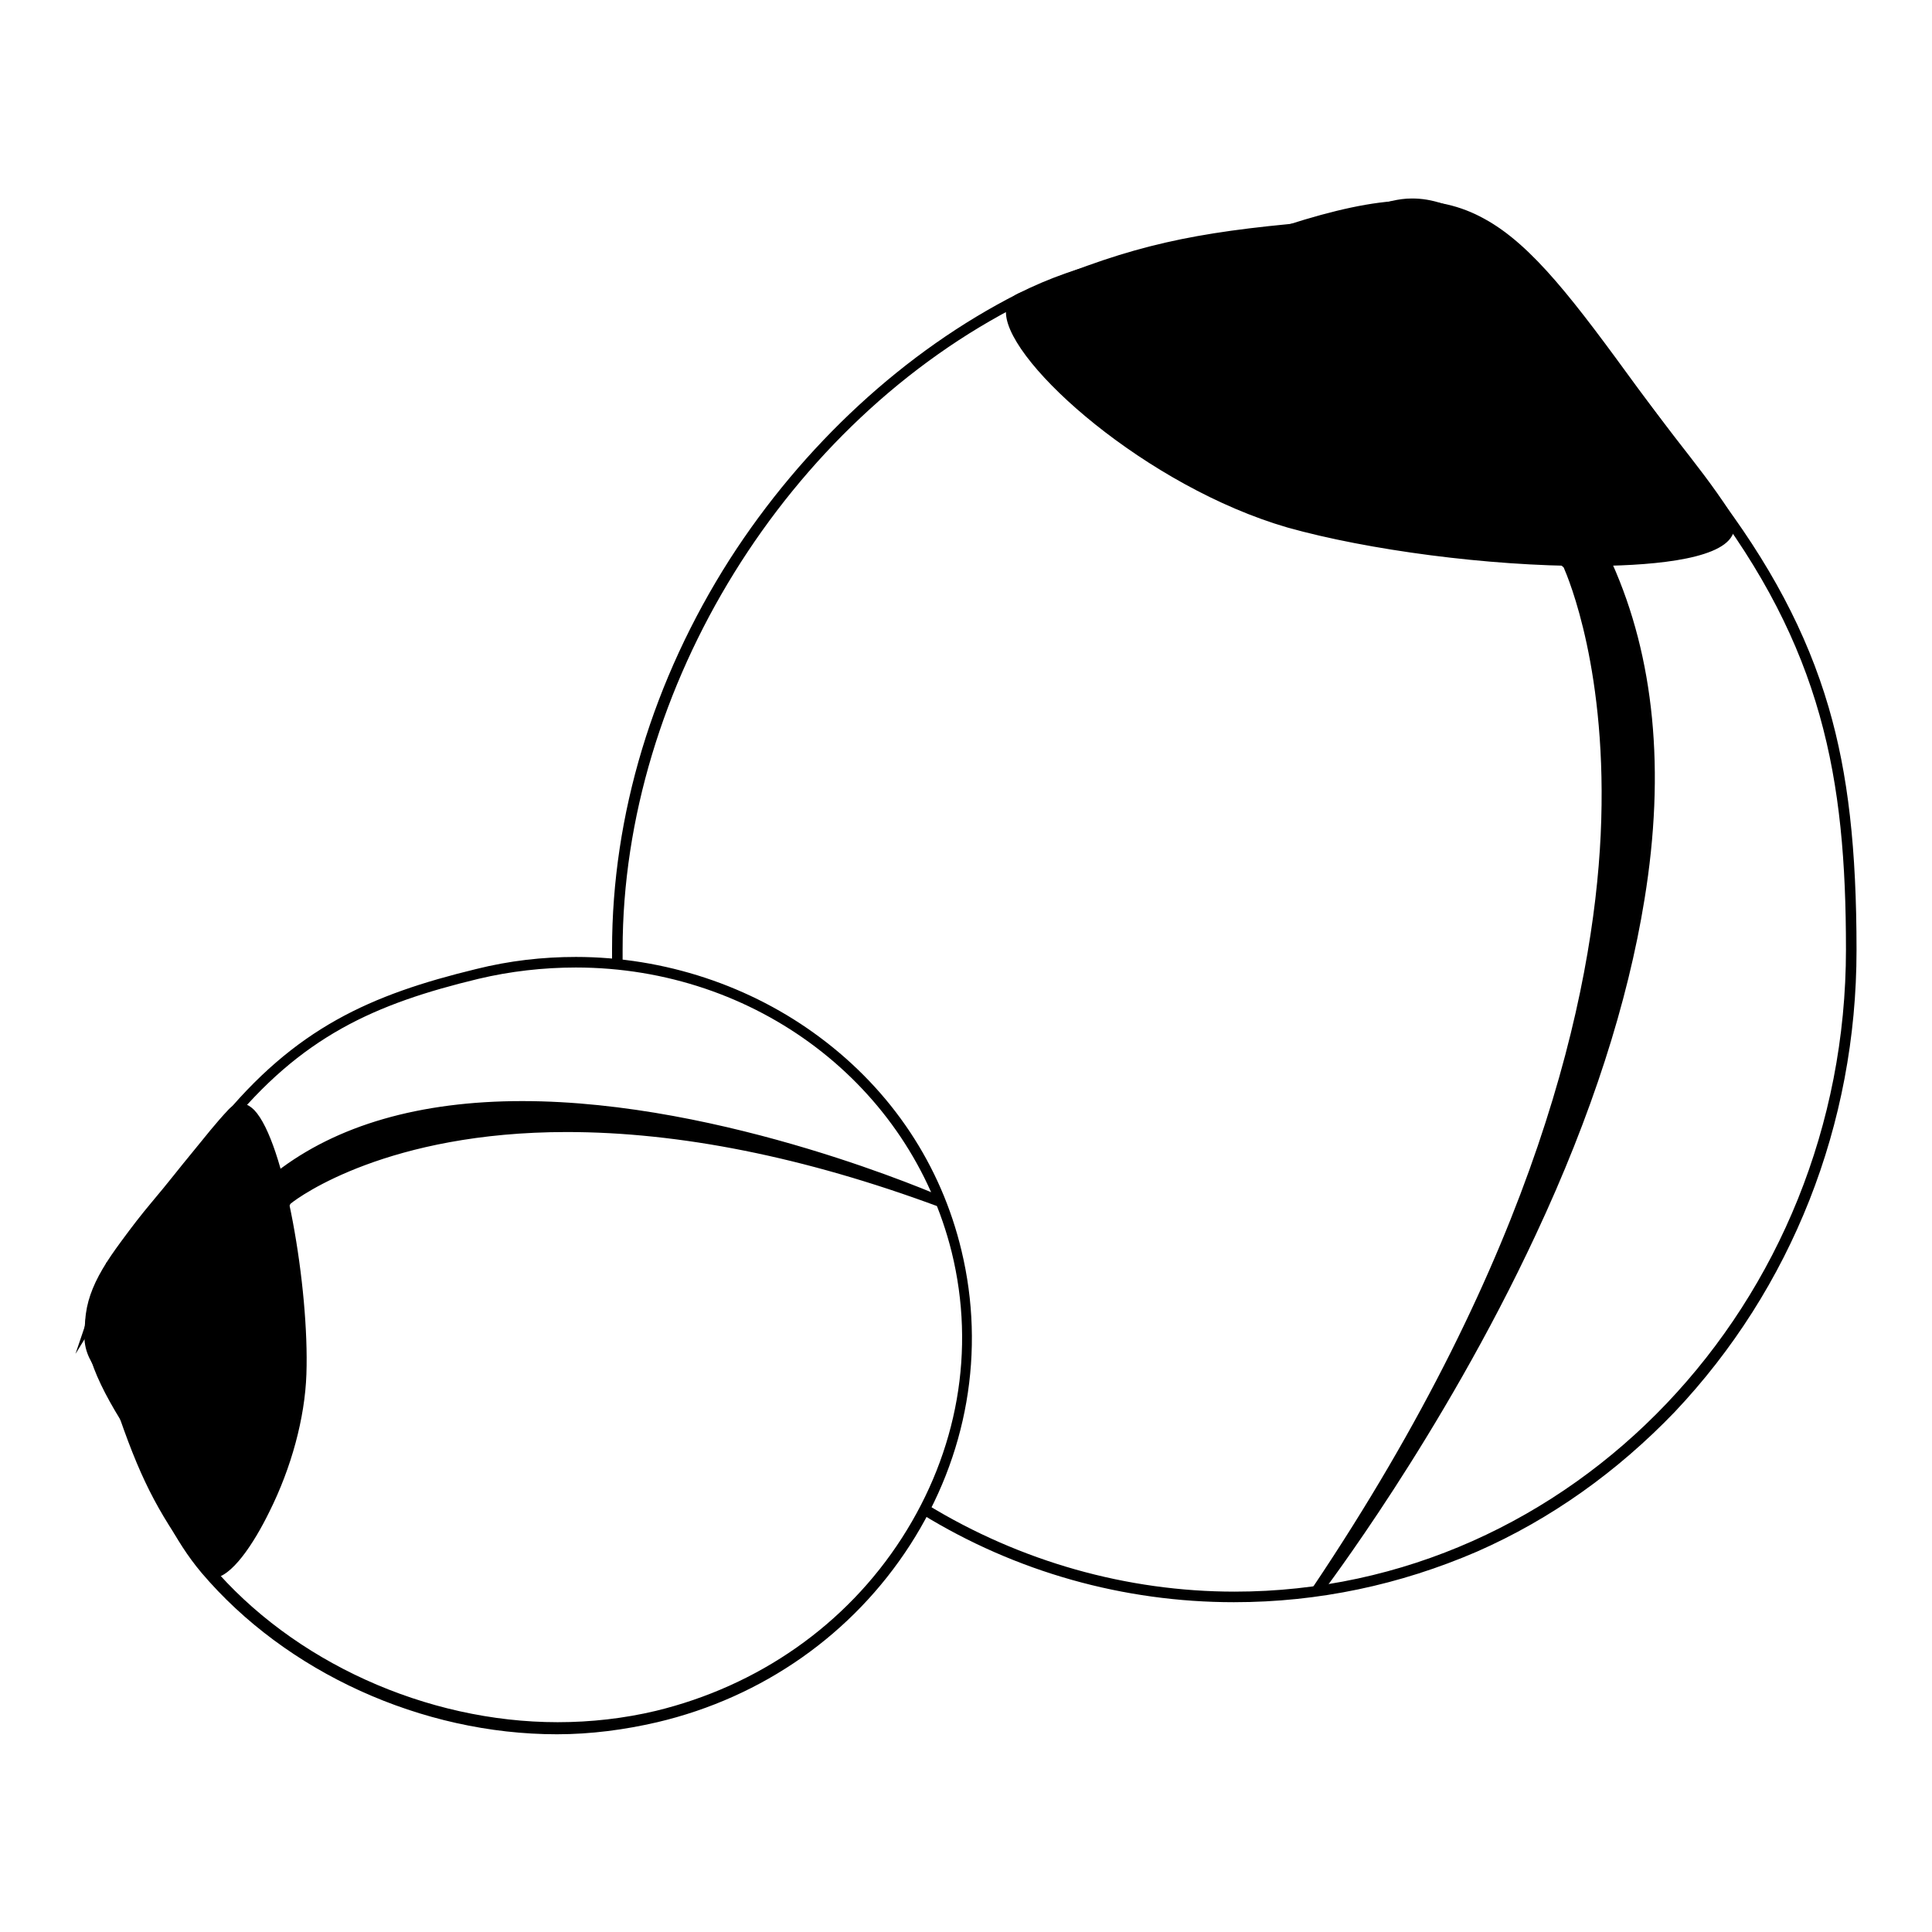 <?xml version="1.0" encoding="utf-8"?>
<!-- Svg Vector Icons : http://www.onlinewebfonts.com/icon -->
<!DOCTYPE svg PUBLIC "-//W3C//DTD SVG 1.1//EN" "http://www.w3.org/Graphics/SVG/1.1/DTD/svg11.dtd">
<svg version="1.1" xmlns="http://www.w3.org/2000/svg" xmlns:xlink="http://www.w3.org/1999/xlink" x="0px" y="0px" viewBox="0 0 256 256" enable-background="new 0 0 256 256" xml:space="preserve">
<g> <path fill="#000000" d="M163.5,212.3c-14.6,0-28.9-4-41.4-11.7l0.8-1.2c12.3,7.5,26.4,11.5,40.7,11.5c44.7,0,81-38.2,81-85.1 c0-22.8-3.1-39.9-18.7-60.2c-3.8-5-7.1-9.5-10.1-13.4c-8.3-11.2-13.7-18.6-19.9-22c-6-3.3-12.7-3-24.9,0.9 c-3.5,1.1-7.6,1.8-11.9,2.5c-7.3,1.2-15.5,2.5-23.6,6.6c-31.2,15.7-53,50.9-53,85.6c0,0.7,0,1.3,0,2l-1.4,0c0-0.7,0-1.4,0-2 c0-17.8,5.4-35.7,15.6-51.7c9.7-15.1,23.2-27.6,38.2-35.2c8.3-4.2,16.6-5.5,24-6.7c4.2-0.7,8.2-1.3,11.7-2.4 c12.5-4,19.8-4.3,26.1-0.8c6.4,3.5,12,11,20.3,22.4c2.9,3.9,6.2,8.4,10,13.4c7.5,9.8,12.4,19,15.3,28.9c2.6,8.9,3.7,18.8,3.7,32.2 c0,23.1-8.6,44.8-24.1,61.2c-7.6,7.9-16.4,14.2-26.2,18.5C185.5,210,174.7,212.3,163.5,212.3L163.5,212.3z"/> <path fill="#000000" d="M228.7,68.1c5.6,8.7-35.8,7.4-57.8,1.1c-22-6.3-41.8-27-35.7-29.6c12.8-5.5,20.7-7.7,35.6-9.1 c12.4-1.2,13.1-5,20.3-2.8c8.2,2.5,16,11.4,22.2,19.9C220.6,57.6,224.7,62,228.7,68.1z"/> <path fill="#000000" d="M210.3,75c-13.1,0-29-2.1-39.7-5.1c-18.6-5.4-36.9-21.6-37.3-28.3c-0.1-1.3,0.5-2.2,1.6-2.7 c13.3-5.8,21.3-7.8,35.8-9.2c5.4-0.5,8.5-1.5,11-2.3c2-0.6,3.5-1.1,5.4-1.1c1.3,0,2.6,0.2,4.1,0.7c6.8,2.1,14.2,8.7,22.6,20.2 c3.3,4.5,5.9,7.8,8.1,10.7c2.8,3.6,5.1,6.5,7.3,9.9c0.9,1.4,0.7,2.5,0.3,3.2C227.7,74.3,218.1,75,210.3,75z M187.1,27.7 c-1.7,0-3,0.4-5,1.1c-2.6,0.8-5.8,1.9-11.3,2.4c-14.3,1.4-22.3,3.4-35.4,9.1c-0.3,0.2-0.7,0.4-0.7,1.3c0.4,5.6,17.4,21.6,36.3,27 c10.5,3,26.3,5.1,39.3,5.1c10.1,0,16.8-1.3,18-3.4c0.2-0.3,0.3-0.8-0.3-1.7c-2.2-3.3-4.4-6.2-7.2-9.8c-2.3-2.9-4.9-6.3-8.2-10.8 c-8.2-11.2-15.3-17.7-21.9-19.6C189.4,27.9,188.2,27.7,187.1,27.7L187.1,27.7z"/> <path fill="#000000" d="M207.8,74.6c0,0,24.5,50.1-33.3,136.1c0,0,62.9-81.8,38.5-136.1c0,0-8.5,1.3-8.8-38.5l-7.4-4.7 c0,0,4.1,4.1,3.8,16.4C200.6,47.9,200.2,68.3,207.8,74.6L207.8,74.6z"/> <path fill="#000000" d="M175.1,211.2l-1.2-0.8c29.7-44.2,37.2-78.7,38.2-99.8c1-21.6-4.3-34-4.9-35.4c-7.2-6.2-7.4-24.2-7.4-26.9 l0,0l0-0.3c0.3-11.8-3.6-15.9-3.6-15.9l-4.4-4.5l13,8.3l0,0.4c0.2,19.4,2.3,28.6,4.1,33c1.9,4.7,3.8,4.8,3.9,4.8l0.6-0.1l0.2,0.6 c5.6,12.5,7.1,27.5,4.3,44.6c-2.2,13.6-7,28.6-14.4,44.4C191,190.4,175.2,211,175.1,211.2z M201.3,47.9c0,0.2-0.2,20.1,7,26.2 l0.1,0.1l0.1,0.1c0.1,0.1,6.2,12.8,5.1,36.2c-0.6,13.6-3.6,28-8.8,43c-3,8.5-6.7,17.2-11.1,26c2.9-5.2,5.8-10.8,8.5-16.7 c11.4-24.6,22.5-59.7,10.2-87.4c-1-0.2-3-1.1-4.9-5.6c-2.6-6.4-4-17.5-4.2-33.1l-4.4-2.8C200.2,36.3,201.5,40.8,201.3,47.9 L201.3,47.9z"/> <path fill="#000000" d="M73.8,229.8c-17.9,0-35.9-8.2-47.1-21.4c-3.7-4.4-5.8-9.3-7.6-13.6c-1-2.4-2-4.7-3.1-6.6 c-8.5-13.8-5-17.9,6.3-31.4c1.9-2.3,4.2-5,6.6-8c10.2-12.6,20.2-17,34.2-20.4c4.4-1.1,8.8-1.6,13.2-1.6c11.7,0,23.2,3.8,32.4,10.7 c9.5,7.1,16,16.9,18.7,28.2c3.2,13.3,0.8,27.2-6.8,39c-7.6,11.8-19.5,20.2-33.5,23.5C82.8,229.2,78.3,229.8,73.8,229.8z  M76.3,128.2c-4.3,0-8.7,0.5-12.9,1.5c-13.7,3.3-23.5,7.6-33.4,19.9c-2.4,3-4.7,5.7-6.6,8c-11.3,13.5-14,16.8-6.1,29.7 c1.2,2,2.2,4.3,3.2,6.8c1.8,4.2,3.7,8.9,7.4,13.2c10.9,12.9,28.6,20.9,46,20.9c4.4,0,8.8-0.5,13-1.5c13.6-3.3,25.2-11.4,32.6-22.9 c7.4-11.5,9.8-24.9,6.6-37.9C120.6,143.8,100.2,128.2,76.3,128.2L76.3,128.2z"/> <path fill="#000000" d="M30.9,147.5c4.4-4.7,9.7,20.5,9.1,34.6c-0.6,14.2-10.2,29.1-12.7,25.8c-5.2-6.9-7.6-11.3-10.7-20.1 c-2.5-7.3-4.9-7.2-4.6-11.8c0.3-5.3,4.5-11.3,8.7-16.3C25.7,153.8,27.8,150.7,30.9,147.5z"/> <path fill="#000000" d="M28.2,209.1c-0.6,0-1.1-0.3-1.5-0.8c-5.4-7.2-7.8-11.7-10.8-20.3c-1.1-3.2-2.1-4.9-3-6.2 c-1.1-1.8-1.9-3-1.7-5.8c0.3-4.5,3.2-9.9,8.9-16.7c2.2-2.6,3.8-4.7,5.3-6.5c1.8-2.2,3.2-4,4.9-5.8c0.5-0.5,1-0.8,1.6-0.8 c0.6,0,1.2,0.3,1.8,0.9c4,4.2,7.3,23.6,6.9,35c-0.2,5.8-2,12.4-4.9,18.2C33.6,204.6,30.6,209.1,28.2,209.1z M32,147.6 c-0.2,0-0.4,0.1-0.6,0.3c-1.7,1.8-3.1,3.5-4.8,5.7c-1.4,1.8-3.1,3.9-5.3,6.5c-5.5,6.5-8.3,11.7-8.6,15.8c-0.1,2.4,0.4,3.3,1.5,5 c0.8,1.4,2,3.2,3.1,6.5c2.9,8.4,5.3,12.9,10.6,19.9c0.1,0.1,0.2,0.2,0.3,0.2c1.1,0,3.7-2.8,6.3-7.9c2.8-5.6,4.5-12.1,4.8-17.6 c0.5-11.7-3.1-30.4-6.5-34C32.5,147.8,32.2,147.6,32,147.6z"/> <path fill="#000000" d="M37.9,159.1c0,0,26.6-22,86.8,0.3c0,0-58.4-26-87.6-3.4c0,0,1.5,6-22.4,11.9l-1.8,5.1c0,0,2.4-4.1,9.9-5.7 C22.8,167.3,35.1,164.5,37.9,159.1z"/> <path fill="#000000" d="M10,179.4l4.1-12.1l0.4-0.1c21.8-5.5,21.9-10.8,21.9-11.1l-0.2-0.5l0.4-0.3c8-6.2,19-9.4,32.6-9.4 c26.9,0,55.4,12.6,55.7,12.7l-0.5,1.3c-17.8-6.6-34.4-9.9-49.3-9.9c-23.6,0-35.4,8.5-36.6,9.5c-1.3,2.4-4.2,4.5-8.8,6.4 c-2.3,0.9-5.6,1.9-6.6,2.1l0,0c-7,1.5-9.4,5.4-9.4,5.4L10,179.4z M15.3,168.5l-0.6,1.7c1.6-1.3,4.2-2.7,8-3.6 c0.2,0,12-2.7,14.6-7.9l0.1-0.1l0.1-0.1c0.1-0.1,3.1-2.5,9.2-5c5.6-2.2,15.1-4.9,28.4-4.9c5.3,0,10.8,0.4,16.5,1.2 c-7.1-1.4-14.8-2.4-22.3-2.4c-13.1,0-23.6,3-31.4,8.9C37.8,158,35.8,163.3,15.3,168.5z"/></g>
</svg>